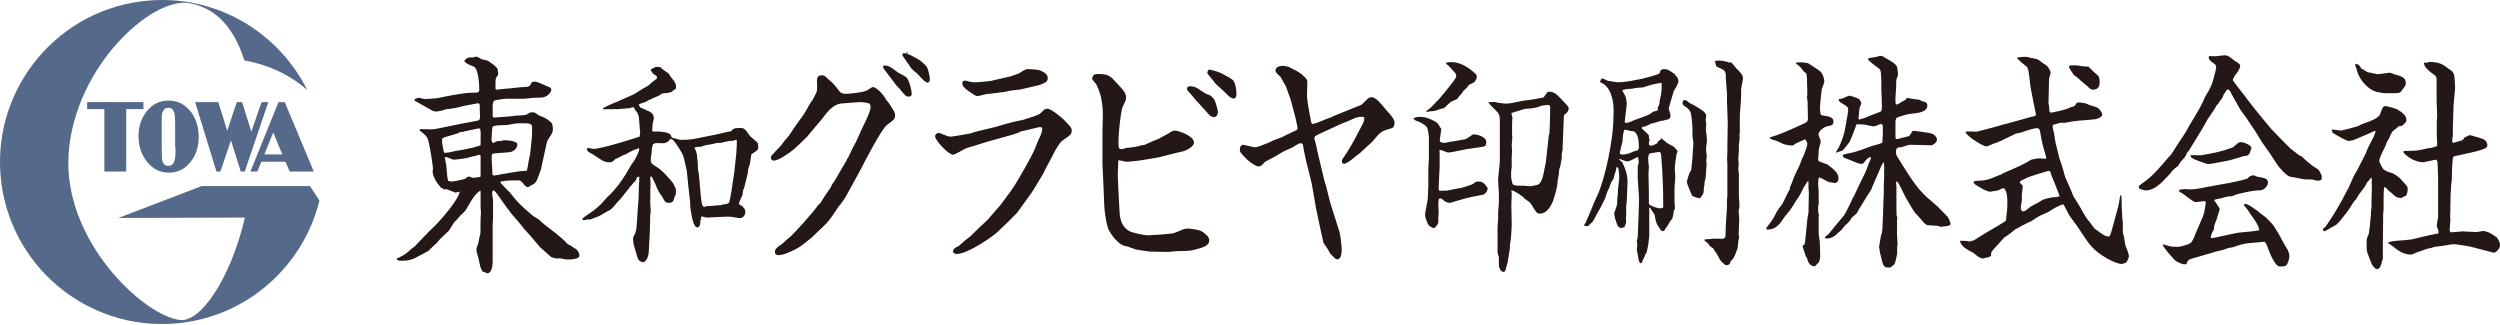 <svg width="385" height="50" viewBox="0 0 385 50" fill="none" xmlns="http://www.w3.org/2000/svg">
<path d="M37.631 9.303C40.914 9.884 44.372 11.279 47.278 13.836L47.336 13.894C42.89 4.974 33.36 -0.809 22.841 0.092C9.127 1.254 -1.072 13.342 0.09 27.056C1.253 40.8 13.34 50.97 27.055 49.808C38.009 48.878 46.697 41.004 49.196 30.892L47.743 28.655H31.064L18.221 33.565L37.66 33.507H37.718C35.481 43.038 30.861 49.633 27.752 49.285C22.057 48.645 9.505 36.849 10.58 23.453C11.655 10.088 23.335 -0.344 28.972 0.47C33.273 1.109 36.091 4.393 37.631 9.303Z" fill="#55698A"/>
<path d="M22.086 15.724V16.799H19.442V26.417H16.071V16.799H13.427V15.724H22.057H22.086Z" fill="#55698A"/>
<path d="M27.026 22.64C27.026 22.96 27.026 23.221 27.026 23.425C27.026 24.848 26.677 25.546 25.951 25.546C25.398 25.546 25.079 25.226 24.963 24.616C24.963 24.471 24.904 23.948 24.904 22.989V19.066C24.904 18.224 24.904 17.701 24.963 17.497C25.108 16.916 25.427 16.596 25.951 16.596C26.415 16.596 26.735 16.887 26.88 17.497C26.938 17.759 26.968 18.282 26.968 19.037V22.059C26.968 22.059 26.968 22.349 26.968 22.669L27.026 22.64ZM29.379 17.206C28.508 16.073 27.374 15.492 25.98 15.492C24.585 15.492 23.51 16.015 22.638 17.09C21.766 18.165 21.331 19.444 21.331 20.955C21.331 22.466 21.766 23.802 22.609 24.877C23.51 26.011 24.643 26.592 26.009 26.592C27.374 26.592 28.449 26.04 29.321 24.965C30.164 23.919 30.599 22.64 30.599 21.158C30.599 19.589 30.193 18.253 29.379 17.177V17.206Z" fill="#55698A"/>
<path d="M40.275 15.724H41.321L37.689 26.417H37.079L35.568 21.623L33.941 26.417H33.331L30.047 15.724H33.621L34.987 20.141L36.469 15.724H37.282L38.706 20.286L40.275 15.724Z" fill="#55698A"/>
<path d="M42.077 20.402L43.472 23.773H40.712L42.077 20.402ZM42.891 15.724L38.561 26.417H39.636L40.246 24.906H43.966L44.605 26.417H48.324L43.849 15.724H42.92H42.891Z" fill="#55698A"/>
<path d="M71.395 20.257C71.395 20.257 73.69 19.763 73.748 19.763C73.748 19.763 73.894 19.821 73.952 19.879C74.039 20.373 74.039 20.402 74.01 22.378C73.778 22.465 73.661 22.494 72.76 22.756C71.162 23.105 70.988 23.134 70.116 23.25C69.622 23.395 68.838 23.54 68.431 23.54C68.286 23.192 68.286 23.134 68.141 22.291C68.082 22 68.082 21.913 68.082 21.681C68.082 21.565 68.082 21.361 68.141 21.303C68.257 21.158 69.128 20.954 69.303 20.896C70.407 20.577 70.523 20.548 70.93 20.315H71.395V20.257ZM64.596 20.083C65.467 20.722 65.758 20.983 65.932 21.594C66.31 22.901 66.688 25.894 66.688 25.923C66.63 26.155 66.63 26.301 66.63 26.504C66.63 26.853 66.92 27.492 67.094 27.812C67.24 28.044 67.298 28.16 67.937 28.945C68.199 29.003 68.257 29.09 68.373 29.177C68.431 29.177 68.78 29.148 68.809 29.148C68.838 29.148 69.71 29.497 70.174 29.671C70.552 29.526 70.61 29.526 70.785 29.526C70.668 30.688 67.763 34.088 66.542 35.192C66.339 35.366 66.165 35.541 64.683 37.081C64.567 37.226 63.986 37.807 63.869 37.952C63.724 38.069 63.579 38.127 63.462 38.243C62.852 38.795 62.62 38.998 62.068 39.347C61.922 39.434 61.225 39.754 61.08 39.841C61.08 40.074 61.545 40.19 61.719 40.161C61.893 40.132 62.533 40.132 62.62 40.132C62.62 40.132 63.55 39.928 63.724 39.841C65.409 38.969 65.584 38.853 65.99 38.621C66.107 38.505 66.746 37.865 66.891 37.749C67.211 37.517 67.269 37.429 67.734 36.848C67.937 36.674 68.896 35.744 69.129 35.512C69.797 34.437 69.884 34.32 70 34.146C70.204 34.001 70.291 33.943 70.93 33.158C71.656 32.519 71.685 32.461 72.15 31.618C72.528 30.95 73.138 29.904 73.952 29.352L74.01 29.468C74.01 29.642 74.01 29.933 74.01 30.02V31.24V31.909L74.068 32.751L74.01 33.681C74.01 34.001 73.981 35.599 73.981 35.977C73.894 36.267 73.865 36.354 73.632 37.575C73.4 38.127 73.371 38.214 73.371 38.417V38.621C73.661 39.667 73.69 39.812 73.981 41.12C74.01 41.265 74.242 41.672 74.329 41.846C74.533 41.846 74.591 41.875 74.911 42.049C74.969 42.049 75.027 42.078 75.085 42.078C75.695 42.078 75.87 40.916 75.87 40.277C75.87 40.248 75.87 37.952 75.87 37.952V35.279C75.87 35.279 75.87 34.582 75.87 34.466L75.928 33.652V32.141V30.746C75.782 29.933 75.782 29.846 75.811 29.526L75.87 29.41C75.87 29.41 75.986 29.323 76.044 29.323C76.218 29.323 76.916 30.369 77.439 31.124C77.584 31.357 78.427 32.461 78.601 32.693C78.601 32.722 78.717 32.839 78.775 32.926C79.85 34.146 79.966 34.291 80.722 35.25C81.535 36.122 81.71 36.325 83.134 38.04C83.424 38.272 84.732 39.492 84.964 39.638C85.08 39.667 85.603 39.783 85.72 39.812C85.72 39.812 86.156 39.783 86.243 39.783C86.388 39.783 87.172 39.957 87.201 39.957H87.841C88.044 39.928 89.236 39.899 89.236 39.347C89.236 39.028 88.974 38.533 88.712 38.359C88.393 38.185 88.335 38.156 87.87 37.807L87.434 37.604C87.231 37.4 87.172 37.342 87.114 37.255C86.969 37.081 85.894 36.18 85.662 35.977C83.976 34.698 83.773 34.553 82.93 33.768C82.669 33.594 82.175 33.303 82.117 33.274C80.054 31.502 79.821 31.299 78.543 29.671C77.729 28.858 77.642 28.771 77.09 28.16V27.957C78.223 27.783 78.397 27.783 79.821 27.783C80.199 27.783 80.257 27.87 80.809 28.538C80.925 28.683 81.187 28.858 81.361 28.829C81.768 28.538 81.826 28.509 82.146 28.364C82.291 28.335 82.611 27.986 82.814 27.434C82.988 26.94 83.017 26.824 83.279 26.185L84.151 22.204C84.151 22.204 84.267 21.681 84.412 21.477C85.051 20.489 85.138 20.402 85.138 19.966C85.138 19.676 85.138 19.066 84.877 18.862C84.325 18.31 83.657 17.991 82.959 17.758C82.436 17.381 82.349 17.293 82 17.293C81.623 17.293 81.623 17.322 80.984 17.7C80.925 17.729 79.56 17.816 79.327 17.816C79.211 17.816 78.601 17.933 78.456 17.933L76.044 18.107C76.044 18.107 75.899 17.991 75.87 17.962C75.87 17.148 75.87 17.09 75.87 16.422C75.87 16.044 75.87 15.899 76.073 15.521C76.334 15.376 77.758 15.201 77.991 15.201H80.838C82.029 15.056 82.146 15.056 83.308 15.027C84.325 15.027 84.906 14.155 84.906 13.806C84.906 13.603 84.761 13.545 84.674 13.458C84.528 13.4 82.64 12.557 82.465 12.557C82.465 12.557 81.942 12.644 81.913 12.644C81.594 13.313 81.535 13.4 80.577 13.4C80.315 13.4 78.979 13.574 78.659 13.603C78.223 13.603 76.596 13.806 76.451 13.806L76.305 13.69V13.022C76.305 13.022 76.305 12.179 76.364 12.063C76.364 12.005 76.683 11.569 76.741 11.482L76.625 10.581C76.451 10.378 76.102 10.029 76.044 10C75.928 9.884 75.23 9.448 75.085 9.332L74.184 9.128C73.923 8.954 73.458 8.722 73.371 8.722C73.313 8.722 73.284 8.722 72.906 8.838C72.034 8.838 71.947 8.838 71.482 9.39C71.802 9.768 71.918 9.855 72.964 10.262C73.719 10.581 73.806 13.255 73.806 13.777C73.806 14.271 73.603 14.271 72.76 14.271C71.395 14.271 68.576 14.853 67.385 15.114H67.327C66.717 15.172 65.758 15.259 65.467 15.259C65.322 15.259 64.596 15.056 64.421 15.056C64.363 15.056 64.014 15.23 63.927 15.23L63.84 15.347V15.492C63.84 15.492 66.252 16.858 66.572 17.032C66.746 17.119 66.949 17.177 67.124 17.177C67.385 17.177 67.792 17.061 68.053 17.032C68.141 17.003 68.635 16.828 68.693 16.828C69.564 16.751 70.484 16.577 71.453 16.305C71.685 16.276 73.574 15.899 73.603 15.899C73.748 15.899 73.806 15.957 73.865 16.102C73.865 16.276 73.923 17.758 73.923 18.02C73.923 18.368 73.806 18.543 73.574 18.572L71.133 19.037C70 19.269 68.17 19.647 67.007 19.879C66.688 19.966 65.061 19.879 64.683 19.879L64.625 20.083H64.596ZM74.01 27.201C73.69 27.318 73.08 27.376 72.79 27.376C72.702 27.376 72.296 27.201 72.208 27.172C71.918 27.289 71.831 27.347 71.598 27.55C71.221 27.666 69.884 27.957 69.535 27.957C69.39 27.957 69.187 27.928 69.041 27.87C68.954 27.637 68.925 27.492 68.896 27.289C68.838 26.969 68.751 25.516 68.722 25.371C68.635 25.022 68.547 24.703 68.518 24.18C68.722 24.18 68.838 24.209 69.651 24.528C69.797 24.587 69.942 24.587 70.058 24.587C70.204 24.587 71.221 24.441 71.773 24.354C72.121 24.296 73.748 23.831 73.865 23.831C73.865 23.831 73.981 23.889 74.01 23.947V27.201ZM76.509 21.739C76.16 21.942 76.131 21.942 75.928 22.029C75.753 21.855 75.695 21.739 75.695 21.506C75.695 21.506 75.753 19.734 75.841 19.56C76.044 19.182 77.933 19.327 78.339 19.211C79.017 19.056 79.637 18.979 80.199 18.979C81.652 18.979 81.942 19.008 81.942 19.676C81.942 19.908 81.942 21.1 81.884 21.39C81.739 22.814 81.71 22.959 81.652 23.628C81.419 24.761 81.39 24.906 81.187 26.126C81.129 26.33 81.042 26.33 80.519 26.33C79.908 26.33 76.247 27.027 76.131 27.027C75.811 27.027 75.811 26.94 75.811 26.097C75.811 25.923 75.724 25.051 75.724 24.848C75.724 24.819 75.724 24.761 75.724 24.761C75.724 24.528 75.724 24.441 75.724 23.918C75.724 23.86 75.811 23.686 75.899 23.657C75.957 23.628 77.758 23.482 78.339 23.453C79.502 23.337 79.676 22.465 79.676 22.262C79.676 21.681 78.078 21.594 77.642 21.594L76.974 21.739H76.451H76.509Z" fill="#231815"/>
<path d="M113.062 26.679C113.062 26.679 112.858 27.928 112.829 28.132C112.771 28.742 112.451 30.718 112.277 31.212C112.132 31.328 111.986 31.415 111.696 31.444C111.347 31.473 111.318 31.473 111.028 31.589C110.069 31.648 109.952 31.648 109.72 31.706C108.79 31.735 108.703 31.735 108.442 31.88C108.209 31.735 108.18 31.706 108.093 31.386C107.977 31.008 107.86 29.439 107.628 26.824C107.483 26.185 107.483 26.098 107.454 25.023C107.396 24.616 107.396 24.587 107.366 24.296C107.366 23.977 107.308 23.686 107.221 23.366C107.221 23.279 106.96 22.872 106.931 22.756C107.25 22.64 107.308 22.611 108.006 22.582C108.587 22.349 108.703 22.349 109.604 22.204C110.272 22.03 110.359 22.001 110.999 22.001C112.19 21.71 112.335 21.681 112.858 21.681C113.236 21.536 113.265 21.536 113.468 21.536C113.468 21.972 113.468 22.03 113.468 22.349C113.468 22.437 113.381 23.512 113.381 23.715L113.062 26.708V26.679ZM98.272 22.698C98.272 22.698 98.446 22.872 98.446 22.989C98.446 23.308 97.749 24.674 97.691 24.703C97.4 25.081 96.848 25.952 96.674 26.301C96.616 26.446 95.308 28.684 93.768 30.137C93.623 30.282 93.39 30.456 93.274 30.631C92.49 31.531 92.402 31.618 91.473 32.374C91.211 32.606 89.787 33.478 89.642 33.739C89.642 33.769 89.816 33.885 89.904 33.914L90.427 33.798H90.891C91.124 33.711 92.17 33.304 92.286 33.275C92.606 33.071 93.245 32.722 93.478 32.577C94.117 32.258 94.204 32.2 94.872 31.386C94.989 31.212 95.599 30.572 95.686 30.485C96.064 29.991 96.674 29.207 96.935 28.916C97.052 28.684 97.11 28.626 97.255 28.538C97.429 28.306 97.603 28.073 97.778 27.957C97.923 27.754 97.981 27.667 98.097 27.289L98.446 27.202V27.812C98.388 28.19 98.388 28.567 98.388 28.974C98.388 29.149 98.33 30.514 98.33 30.776C98.301 31.066 98.185 32.432 98.185 32.722C98.185 33.013 98.039 34.785 98.01 35.163C98.01 35.279 97.836 35.773 97.836 35.89C97.545 36.413 97.487 36.558 97.487 36.819C97.487 36.849 97.575 37.633 97.575 37.633C97.633 37.895 98.097 39.376 98.243 39.87C98.33 40.074 98.679 40.364 99.056 40.364C99.492 40.364 99.87 39.464 99.899 38.941C100.015 36.994 100.131 35.076 100.131 33.129L100.219 32.519L100.131 31.241C100.131 30.485 100.19 30.369 100.131 29.613C100.131 29.584 100.19 28.567 100.19 28.393C100.19 28.248 100.131 27.638 100.131 27.463C100.131 27.434 100.131 27.347 100.19 27.173H100.335C100.335 27.173 100.829 28.073 100.858 28.19C101.381 29.439 101.439 29.584 101.962 30.253C102.427 31.154 102.485 31.241 103.037 31.241C103.502 31.241 103.676 31.037 103.763 30.718C103.909 30.253 103.909 30.195 104.083 29.962V29.09C104.083 29.09 103.734 28.335 103.647 28.19C103.008 27.434 102.049 26.243 101.003 25.633C100.277 25.226 100.219 24.994 100.219 24.529C100.219 24.354 100.335 23.541 100.364 23.366C100.364 23.337 100.364 23.134 100.364 23.047C100.364 22.872 100.422 22.669 100.567 22.204C100.8 22.088 100.887 22.059 100.974 22.03C101.119 22.03 101.904 22.059 102.049 22.059C102.747 22.059 103.066 21.652 103.24 21.391C103.444 21.478 103.56 21.478 103.705 21.623C104.141 22.088 104.926 23.337 105.187 23.919C105.333 24.238 105.681 25.952 105.768 26.33C105.826 26.94 106.204 30.66 106.291 31.241C106.291 31.386 106.291 32.083 106.35 32.229C106.524 33.333 106.785 35.018 107.396 35.018C107.773 35.018 107.889 34.466 107.86 33.914C107.948 33.856 107.977 33.798 107.948 33.594C107.948 33.478 108.006 33.333 108.151 33.333C108.151 33.333 108.209 33.333 108.238 33.362C108.616 33.478 108.703 33.507 108.906 33.507C109.342 33.507 111.463 33.362 111.928 33.362C112.451 33.362 112.597 33.362 113.672 33.565C113.788 33.594 113.904 33.594 113.991 33.594C114.224 33.594 114.776 33.362 114.776 32.635C114.776 32.374 114.776 32.316 114.485 31.938C114.33 31.706 114.146 31.589 113.933 31.589C113.933 31.589 113.788 31.444 113.817 31.212L114.369 29.933C114.369 29.584 114.369 29.555 114.456 29.265C114.631 28.887 114.631 28.858 115.154 26.679C115.212 26.011 115.212 25.982 115.444 25.4C115.531 25.197 115.648 24.006 115.706 23.773L116.577 23.163C116.577 23.163 116.781 22.96 116.781 22.785C116.781 22.756 116.723 22.233 116.723 22.175C116.723 21.972 116.606 21.884 115.531 20.984C114.718 19.822 114.602 19.705 113.962 19.705C113.003 19.705 112.887 19.851 112.597 20.199C112.539 20.228 112.48 20.228 112.015 20.316C110.853 20.606 109.429 20.897 108.209 21.129C106.727 21.449 106.291 21.536 104.722 21.536C104.722 21.536 104.112 21.361 104.025 21.332C103.647 21.274 103.618 21.274 103.415 21.129C103.357 20.838 103.299 20.635 102.63 20.403C102.485 20.345 101.817 20.316 101.642 20.257C101.497 20.228 100.713 20.286 100.509 20.257C100.509 20.228 100.451 20.141 100.451 20.112C100.451 19.909 100.451 19.822 100.509 19.037C100.654 18.456 100.684 18.398 100.684 18.165C100.684 17.991 100.625 17.788 100.538 17.613C100.335 17.294 100.16 17.235 98.65 16.567C98.562 16.538 98.562 16.509 98.359 16.102C98.446 16.073 98.853 15.87 98.853 15.87C99.289 15.754 99.347 15.754 99.521 15.637C99.812 15.434 101.294 14.795 101.439 14.737C101.904 14.417 101.962 14.388 102.224 14.359C102.805 14.33 102.863 14.33 103.444 14.155L103.676 13.923C104.025 13.749 104.112 13.691 104.112 13.371C104.112 12.993 103.938 12.674 103.793 12.47C103.27 11.802 103.211 11.744 102.95 11.308C102.165 10.756 102.078 10.727 101.817 10.436C101.7 10.291 101.207 10.291 101.032 10.291C100.916 10.291 100.364 10.64 100.219 10.698V10.814C100.509 11.308 100.654 11.482 101.09 11.657C101.09 11.715 101.177 11.86 101.177 11.976C101.177 12.034 101.177 12.151 100.945 12.267C100.451 12.616 100.393 12.674 99.899 13.139C99.289 13.487 99.115 13.574 97.633 14.504C97.255 14.708 95.337 15.492 94.93 15.725C94.756 15.754 93.594 16.248 92.867 16.654V16.829L94.785 16.8C95.25 16.829 95.308 16.829 95.744 16.741H96.005L96.587 16.683H96.819C97.371 16.538 97.429 16.509 97.603 16.509C97.662 16.625 97.72 16.8 97.778 16.887C98.127 17.294 98.214 17.439 98.33 17.817C98.388 17.991 98.417 18.194 98.533 19.938C98.591 20.403 98.591 20.432 98.591 20.461C98.591 20.49 98.504 20.984 98.504 21.042C98.272 21.129 92.722 22.93 91.385 22.93C91.269 22.93 90.688 22.785 90.543 22.785C90.485 22.785 90.456 22.814 90.368 22.93C90.456 23.308 90.543 23.395 91.415 23.831C92.664 24.703 93.1 24.994 93.826 24.994C94.233 24.994 94.291 24.965 94.814 24.442L95.076 24.383C95.773 23.977 95.86 23.919 96.354 23.773C96.732 23.541 97.255 23.25 97.72 23.047L98.301 22.901L98.272 22.698Z" fill="#231815"/>
<path d="M136.016 10.175C135.987 10.349 135.987 10.407 136.161 10.668L137.963 13.051C138.108 13.255 138.166 13.284 138.486 13.603C139.415 14.765 139.532 14.882 139.938 14.882C140.142 14.882 140.403 14.794 140.403 14.417C140.403 14.039 140.142 12.877 139.909 12.441C139.677 11.889 139.532 11.802 138.369 11.221C137.004 10.204 136.858 10.087 136.074 10.087V10.146H136.016V10.175ZM118.698 24.354C118.698 24.354 118.785 24.732 119.163 24.732C119.599 24.732 120.325 24.325 120.558 24.18C121.982 23.308 122.476 22.843 124.306 21.042C125.701 19.356 125.875 19.153 126.602 18.31C127.444 17.148 128.374 16.015 129.652 15.928L132.384 15.724C132.384 15.724 133.372 15.753 133.837 15.928C133.924 15.986 134.069 16.131 134.069 16.48C134.069 17.235 133.023 19.211 132.936 19.415C132.732 19.763 131.948 21.652 131.803 21.884C131.425 22.523 131.367 22.698 130.611 24.267C130.495 24.412 130.466 24.412 130.321 24.79C130.059 25.197 128.577 27.754 128.49 27.928C128.2 28.277 128.171 28.335 127.88 28.945C127.125 30.02 127.037 30.136 126.369 31.211C126.079 31.531 126.05 31.56 126.02 31.56C124.974 33.042 122.098 36.122 121.72 36.441C121.11 36.965 121.023 36.994 120.471 37.546C119.919 37.894 119.337 38.272 119.337 38.766C119.337 39.289 119.744 39.289 119.89 39.289C120.674 39.289 121.836 38.766 123.028 38.098C123.376 37.894 124.974 36.645 125.236 36.354L127.27 34.408C127.735 33.943 128.548 32.722 129.129 31.822C129.42 31.502 130.03 30.717 130.379 30.049L131.977 27.143C132.239 26.649 132.587 26.01 132.732 25.749C132.936 25.284 135.783 19.821 136.568 19.269C137.643 18.456 137.846 18.339 137.846 17.729C137.846 17.323 137.73 17.148 136.684 15.579H136.597C136.394 15.114 135.377 13.632 134.476 13.4C134.156 13.487 134.098 13.516 133.575 13.894C133.575 13.923 133.488 13.923 133.023 14.097C132.529 14.242 130.815 14.446 130.408 14.446C129.536 14.446 129.391 14.242 129.042 13.748C128.432 12.935 128.025 12.586 127.531 12.18C127.096 11.715 126.979 11.598 126.514 11.598C126.195 11.598 125.933 11.715 125.846 12.063C125.788 12.238 125.846 13.284 125.846 13.487C125.846 13.632 125.846 13.894 125.701 14.301C125.614 14.504 125.149 15.347 125.062 15.55H125.003C125.003 15.55 124.655 16.073 124.597 16.189C123.957 17.381 123.783 17.642 123.173 18.456C122.592 19.24 122.04 20.025 121.517 20.867C120.877 21.565 120.819 21.681 120.296 22.378C120.209 22.494 119.337 23.395 119.308 23.424C119.279 23.453 119.221 23.57 119.192 23.57C118.873 23.86 118.844 23.889 118.727 24.151V24.354H118.698ZM139.619 8.344C139.415 8.199 139.328 8.17 139.241 8.17C139.009 8.17 138.98 8.344 138.951 8.518C139.096 8.722 139.183 8.867 139.968 9.971C140.316 10.552 140.403 10.639 141.304 11.395C142.089 12.238 142.554 12.732 142.844 12.732C142.931 12.732 143.047 12.615 143.106 12.615C143.164 12.383 143.193 12.267 143.193 12.15C143.193 11.627 142.844 10.175 142.495 10.029C141.914 9.448 141.769 9.361 141.246 9.041C140.171 8.46 140.055 8.373 139.764 8.344V8.17L139.677 8.024H139.561L139.619 8.315V8.344Z" fill="#231815"/>
<path d="M156.937 20.402L156.007 20.722L152.23 21.768L149.818 22.523C149.673 22.581 148.946 22.756 148.83 22.814C148.481 22.959 147.028 23.831 146.767 23.831C146.128 23.831 144.007 21.681 144.007 20.983C144.007 20.693 144.326 20.46 144.559 20.46H144.617C145.924 20.983 146.07 21.041 146.476 21.041C146.68 21.041 149.062 20.635 149.44 20.547C150.399 20.228 150.66 20.17 153.276 19.559C155.339 18.92 156.268 18.717 157.431 18.484C157.779 18.368 159.232 17.932 159.523 17.816C160.133 17.584 160.191 17.497 160.714 16.974C160.859 16.828 161.063 16.741 161.295 16.741C161.905 16.741 163.62 18.194 163.91 18.513C164.898 19.53 165.043 19.705 165.043 20.082C165.043 20.664 164.898 20.78 163.532 21.71C163.271 21.913 162.545 22.959 162.022 24.121C161.063 25.894 160.976 26.068 160.627 26.794C159.842 28.073 159.755 28.218 159.029 29.439C158.796 29.787 156.704 32.693 156.617 32.78C155.513 33.913 155.31 34.146 153.334 35.976C152.898 36.354 149.091 39.114 147.319 39.114C147.058 39.114 146.767 38.94 146.767 38.708C146.767 38.33 147.232 38.039 147.639 37.894C148.568 37.051 148.656 36.964 149.44 36.383C150.835 35.017 150.98 34.872 152.084 33.855C153.072 32.722 153.188 32.577 154.06 31.589C155.6 29.526 155.774 29.293 156.239 28.567C156.704 27.84 158.825 24.238 159.348 22.959C159.813 21.797 159.842 21.681 160.22 20.925C160.365 20.605 160.511 20.17 160.511 19.879C160.511 19.53 160.191 19.559 159.988 19.588L156.937 20.315V20.402ZM155.426 11.831C155.6 11.772 155.716 11.714 156.85 11.336C157.227 11.104 157.896 10.639 158.273 10.639C158.535 10.639 159.9 10.697 160.249 10.872C161.005 11.22 161.353 11.54 161.353 12.034C161.353 12.324 161.208 12.557 161.121 12.586C161.005 12.702 160.394 12.993 160.133 13.08L157.14 13.777C156.908 13.806 155.833 13.922 155.629 13.952C155.455 13.981 154.67 14.184 154.525 14.184L152.026 14.475C151.794 14.475 150.777 14.794 150.573 14.794C150.283 14.794 150.196 14.736 149.44 14.213C149.062 13.981 148.191 13.399 148.191 12.847C148.191 12.644 148.278 12.412 148.597 12.412C148.597 12.412 148.714 12.412 148.83 12.441C149.673 12.673 149.76 12.673 150.283 12.673C150.631 12.673 152.375 12.499 152.549 12.47L155.426 11.801V11.831Z" fill="#231815"/>
<path d="M176.288 22.292C177.044 21.943 178.351 21.391 178.584 21.304C178.758 21.159 179.63 20.752 179.804 20.636C180.443 20.229 180.588 20.113 180.995 20.113C181.46 20.113 183.872 20.926 183.872 21.943C183.872 22.611 182.739 23.163 182.07 23.338C181.925 23.367 181.286 23.512 181.141 23.541L178.525 24.209C178.002 24.326 177.189 24.442 176.666 24.529C175.823 24.703 174.08 24.907 173.499 24.907C173.295 24.907 172.511 24.703 172.366 24.674L172.22 24.733C172.22 25.081 172.133 26.825 172.133 26.97C172.133 27.086 172.307 31.009 172.336 31.212C172.336 31.619 172.395 31.735 172.424 32.839C172.511 33.856 172.801 35.018 173.993 35.629C174.312 35.803 176.085 36.239 176.84 36.239C177.247 36.239 180.298 36.035 180.792 35.89C181.024 35.832 182.041 35.396 182.245 35.309C182.477 35.222 182.739 35.193 182.971 35.193C183.349 35.193 184.714 35.425 184.976 35.571C185.325 35.745 185.877 36.239 186.08 36.5C186.08 36.529 186.225 36.733 186.225 37.023C186.225 37.779 185.47 38.069 184.017 38.447C183.174 38.651 182.971 38.651 181.199 38.679C180.007 38.796 179.862 38.796 179.63 38.796L176.985 38.738C176.985 38.738 174.981 38.447 174.922 38.418C173.673 37.953 173.528 37.924 173.295 37.895C172.017 37.633 170.796 35.658 170.622 35.106C170.186 33.595 170.041 32.142 170.012 30.544C170.012 30.079 169.809 25.953 169.779 25.343V23.076V20.229C169.779 20.2 169.838 18.108 169.838 17.73C169.838 16.539 169.75 16.132 169.663 15.609C169.518 14.359 168.966 13.313 168.879 13.081C168.792 12.906 168.269 12.325 168.181 12.18C168.24 11.657 168.385 11.396 169.111 11.396C170.709 11.396 171 11.715 171.93 12.732C173.15 14.04 173.412 14.359 173.412 15.086C173.412 15.376 173.353 15.463 172.859 16.539C172.656 17.003 172.249 20.054 172.249 21.856C172.249 22.873 172.249 22.96 172.859 22.96C172.859 22.96 173.237 22.844 173.441 22.786C174.603 22.669 174.719 22.669 175.794 22.379L176.288 22.321V22.292ZM184.337 15.638C183.872 15.086 183.407 14.476 182.942 14.011C182.942 13.982 182.797 13.807 182.797 13.662C182.797 13.313 183.145 13.284 183.32 13.284C183.814 13.284 184.191 13.459 184.424 13.604C185.499 14.301 185.615 14.418 185.935 14.534C186.516 14.592 187.01 15.347 187.039 15.376C187.126 15.551 187.562 16.887 187.562 17.294C187.562 17.788 187.155 18.049 186.981 18.049C186.981 18.049 186.429 17.933 186.284 17.759L184.366 15.638H184.337ZM186.342 10.727C186.342 10.727 187.417 10.96 188.085 11.279C189.625 12.122 189.799 12.18 190.032 12.558C190.293 13.052 190.41 13.836 190.41 14.388C190.41 14.766 190.351 15.173 190.003 15.173C189.596 15.173 189.189 14.795 188.521 14.098C188.405 13.953 187.388 13.11 187.213 12.906C186.952 12.587 186.196 11.628 185.935 11.308C185.935 11.163 185.935 10.698 186.342 10.698V10.727Z" fill="#231815"/>
<path d="M209.209 23.715C209.209 23.715 207.524 25.226 207.001 25.226C206.652 25.226 206.652 24.906 206.652 24.819C206.652 24.587 206.71 24.499 207.204 23.831C207.756 22.988 208.628 21.506 209.064 20.577C210.022 18.833 210.11 18.659 210.11 18.078C209.877 17.991 209.79 17.991 209.703 17.991C209.093 17.991 208.918 18.049 207.582 18.659C206.478 19.066 206.332 19.153 205.054 19.763C204.647 19.938 202.7 20.838 202.555 20.954C202.439 21.1 202.41 21.245 202.41 21.303C202.41 21.448 202.613 21.971 202.613 22.059C202.671 22.233 202.816 22.988 202.845 23.163L203.95 27.812L204.182 28.538L204.879 31.299L206.274 35.686C206.419 36.151 206.623 37.894 206.623 38.417C206.623 38.911 206.565 39.928 205.955 39.928C205.722 39.928 205.664 39.899 205.228 39.434C204.879 39.115 204.85 39.086 204.647 38.679C204.647 38.563 203.95 37.633 203.833 37.429C203.775 37.313 203.514 35.919 203.427 35.657L202.671 32.112C202.352 30.107 201.974 28.131 201.974 28.131L201.16 24.848C201.073 24.47 200.695 22.727 200.666 22.378C200.666 22.233 200.521 22.059 200.347 22.059C199.911 22.059 199.301 22.611 198.865 22.785C197.79 23.25 197.644 23.308 196.424 24.064C195.843 24.383 194.855 24.877 194.768 24.964C194.39 25.429 194.158 25.633 193.809 25.633C193.344 25.633 192.298 24.819 192.037 24.558C190.961 23.453 190.932 23.424 190.932 22.988C190.932 22.611 191.165 22.291 191.455 22.291C191.572 22.291 193.053 22.669 193.083 22.669C193.606 22.669 193.635 22.669 195 22.117C195.32 22 195.407 21.971 196.104 21.623C197.267 21.216 197.383 21.158 198.08 20.78C198.255 20.722 198.981 20.373 199.126 20.286C199.213 20.257 199.62 20.083 199.707 19.996C199.707 19.967 199.824 19.879 199.824 19.763C199.824 19.56 199.562 18.369 199.504 18.136C199.417 17.816 199.359 17.584 198.749 15.289C198.632 14.969 198.022 13.313 198.022 13.284C197.906 13.051 197.325 12.063 197.209 11.86C196.482 11.162 196.424 11.104 196.424 10.843C196.424 10.32 197.034 10.146 197.499 10.146C198.313 10.146 198.778 10.436 199.097 10.639C199.969 10.959 201.335 12.034 201.335 12.528C201.335 12.557 201.276 14.591 201.276 14.736C201.276 15.463 201.712 17.758 201.887 18.63C201.887 18.833 201.945 18.921 202.09 19.095C202.7 18.979 202.845 18.921 204.385 18.281C204.996 18.078 205.054 18.049 205.635 17.758C205.78 17.7 209.47 16.218 209.674 16.131C209.848 15.986 210.604 15.201 210.778 15.085C210.923 15.027 211.127 14.969 211.243 14.969C211.882 14.969 212.783 16.073 213.306 16.741C213.48 16.945 214.294 17.845 214.439 18.078C214.701 18.456 214.759 18.717 214.759 18.979C214.759 19.415 214.497 19.705 214.352 19.734C212.928 20.141 212.783 20.228 212.202 20.809C212.056 20.983 211.446 21.71 211.301 21.855L209.209 23.773V23.715Z" fill="#231815"/>
<path d="M238.527 20.751L238.062 24.993L237.83 26.098C237.714 26.766 237.539 27.899 236.987 28.364C236.813 28.509 235.709 28.683 235.68 28.683C235.534 28.683 234.779 28.596 234.605 28.596H233.907C233.675 28.596 233.065 28.596 232.919 28.306C232.919 28.16 232.716 27.492 232.716 27.376V26.911V26.359L232.803 25.778V24.877V24.151L232.861 23.221L232.803 22.32C232.803 22.32 232.89 21.478 232.89 21.332C232.89 21.187 232.861 20.606 232.861 20.577V19.502V18.863L232.919 18.165L232.745 17.41L234.808 16.77C235.912 16.712 236.668 16.625 237.365 16.276C237.452 16.276 238.237 16.16 238.266 16.16C238.469 16.16 238.731 16.16 238.731 16.538L238.673 19.357L238.585 20.722L238.527 20.751ZM232.454 15.899C232.251 15.928 232.048 15.957 231.844 15.957C231.612 15.957 230.798 15.841 230.653 15.812C230.537 15.783 230.246 15.695 230.159 15.695C230.072 15.695 229.345 15.754 229.171 15.754C229.345 15.986 229.462 16.102 230.653 17.323C230.711 17.381 230.973 17.787 230.973 18.34V24.906L230.915 25.516C230.885 25.836 230.711 27.318 230.711 27.637C230.711 27.928 230.711 28.102 230.827 29.672C230.827 29.904 230.827 31.008 230.827 31.241C230.827 31.27 230.711 32.49 230.711 32.664V33.827C230.711 34.001 230.624 34.727 230.624 34.902V38.911C230.624 38.911 230.798 39.609 230.827 39.609C230.827 39.638 230.827 40.713 230.827 40.916C230.827 41.207 231.118 41.875 231.525 41.875C231.67 41.875 231.815 41.759 231.844 41.585L232.193 40.335C232.193 40.161 232.484 38.563 232.513 38.301C232.513 37.749 232.513 37.691 232.629 37.11C232.716 36.703 232.832 34.495 232.803 34.262L232.745 31.589C232.745 31.386 232.803 30.282 232.803 30.049C232.803 29.846 232.803 29.584 232.745 29.294C233.181 29.41 233.297 29.468 234.169 30.049C234.547 30.282 234.576 30.34 234.808 30.601C235.622 31.182 235.709 31.241 235.912 31.618C236.61 32.781 236.697 32.897 237.162 32.897C238.411 32.897 239.05 31.212 239.167 30.95C239.457 30.107 239.864 28.8 239.864 27.87C240.038 27.027 240.067 26.94 240.125 26.069L240.3 25.546C240.358 25.081 240.387 25.022 240.503 24.441C240.503 23.744 240.503 23.686 240.648 23.076V22.611L240.823 18.165C240.823 17.991 240.823 17.671 241.055 17.555C241.23 17.41 241.578 17.177 241.578 16.654C241.578 16.451 241.259 16.131 241.084 15.957C239.835 14.591 239.399 14.126 238.643 14.126C238.295 14.126 238.266 14.184 237.772 14.94C237.714 15.056 237.249 15.085 237.133 15.114C235.825 15.347 235.68 15.405 234.837 15.463L232.454 15.928V15.899ZM223.447 21.797C223.302 21.826 222.633 22.001 222.459 22.001C222.198 22.001 221.994 21.942 221.733 21.826C221.733 21.565 221.733 21.361 221.791 21.1C221.791 20.925 221.965 20.054 221.965 19.88C221.529 19.153 221.413 18.979 221.122 18.775C220.745 18.572 219.786 17.991 218.711 17.991C218.217 17.991 217.926 18.107 217.636 18.194C217.897 18.543 217.955 18.572 218.653 18.804C219.379 19.211 219.67 19.386 219.815 19.734C219.902 19.909 220.047 20.925 220.047 21.1V23.773C220.047 23.773 220.047 24.441 220.047 24.558C220.047 24.79 219.96 26.01 219.96 26.039V28.538C219.96 28.538 219.96 28.683 219.96 28.713C219.96 28.945 219.873 30.427 219.873 30.601C219.873 30.95 219.466 32.635 219.466 33.042C219.466 33.391 219.553 33.71 219.873 34.437C220.047 34.785 220.106 34.814 220.745 35.134C221.035 35.134 221.413 34.611 221.5 34.262V33.42C221.5 33.216 221.558 32.751 221.558 32.664C221.558 32.316 221.5 32.083 221.5 31.386C221.5 31.328 221.558 30.805 221.558 30.688C221.675 30.572 221.733 30.543 221.82 30.543C221.965 30.543 222.227 30.747 222.343 30.863C222.517 31.037 222.546 31.037 222.866 31.182L223.302 31.241L225.801 30.514C226.207 30.398 227.951 30.049 228.416 29.991C228.59 29.962 228.851 29.613 228.997 29.439L229.113 28.974C228.648 28.306 228.387 27.957 227.747 27.957C227.282 27.957 227.224 28.015 226.876 28.306C226.73 28.451 225.045 28.945 225.016 28.945C224.784 28.974 224.58 29.003 222.837 29.352C221.994 29.381 221.878 29.381 221.675 29.381C221.587 29.236 221.529 29.177 221.558 28.8L221.704 25.662V23.541C221.704 23.541 221.704 23.163 221.646 23.105C221.762 23.105 221.936 23.105 222.023 23.134C222.721 23.424 222.837 23.483 223.127 23.483C223.534 23.483 225.452 23.018 225.888 22.959L228.474 22.582L228.793 22.407C228.793 22.407 228.881 22.059 228.881 21.855C228.881 21.013 227.399 20.693 226.963 20.693C226.876 20.693 226.759 20.722 226.672 20.809C225.801 21.39 225.801 21.448 225.278 21.507L223.476 21.826L223.447 21.797ZM221.326 15.521C220.842 16.102 220.367 16.567 219.902 16.916C219.902 16.916 219.699 17.09 219.612 17.206C219.815 17.264 219.844 17.264 220.164 17.148C220.89 17.119 221.006 17.09 221.936 16.741C222.43 16.683 222.459 16.625 222.866 16.189C223.069 15.986 223.389 15.666 223.825 15.492C224.406 15.289 224.435 15.289 224.696 14.824C224.929 14.649 225.103 14.388 225.423 13.923C225.917 13.516 225.975 13.429 226.236 13.051C226.353 12.993 226.963 12.703 226.963 12.703C227.195 12.557 227.428 12.121 227.428 11.802C227.428 11.598 227.341 11.453 227.166 11.308C226.091 10.32 224.842 9.564 223.505 9.564C223.186 9.564 222.953 9.594 222.662 9.681C222.75 9.884 222.779 9.913 223.098 10.146C223.098 10.175 224.261 11.337 224.261 11.511C224.261 11.656 224.261 11.802 224.202 11.918C224.057 12.267 223.825 12.557 222.401 14.33L221.326 15.579V15.521Z" fill="#231815"/>
<path d="M249.51 23.715C249.51 23.715 249.452 23.541 249.452 23.512C249.452 23.424 249.83 21.913 249.859 21.826C249.946 20.635 249.946 20.548 250.149 19.996C250.353 19.967 250.44 19.996 251.079 20.17C251.137 20.17 251.631 20.199 251.66 20.257C252.3 20.664 252.387 21.797 252.387 22.669C252.387 22.843 252.387 22.988 252.125 23.192C251.835 23.221 251.748 23.25 251.021 23.57C250.76 23.686 250.179 23.802 249.946 23.802C249.859 23.802 249.83 23.802 249.51 23.744V23.715ZM248.464 17.758C248.551 21.187 247.157 27.696 245.936 30.224C245.646 30.834 245.268 31.676 245.036 32.316C244.948 32.606 244.338 33.885 244.222 34.204C244.222 34.291 243.99 34.553 243.96 34.611L244.019 34.815H244.571C244.571 34.815 245.181 34.204 245.297 34.117C245.297 34.088 245.849 33.129 246.111 32.606C246.43 32.141 246.721 31.502 247.215 30.485C247.505 29.497 247.563 29.41 247.825 28.916C248.086 28.102 248.116 28.044 248.464 27.579C248.668 26.766 248.697 26.679 248.842 26.301C248.9 25.952 248.9 25.923 248.958 25.691C249.132 25.778 249.191 25.836 249.22 25.923C249.278 26.156 249.365 26.795 249.365 27.318C249.365 27.434 249.249 28.596 249.162 29.265C249.162 29.875 249.162 29.933 249.103 30.166L249.045 30.863V31.386C249.045 31.618 248.58 32.781 248.58 32.839C248.58 32.984 248.726 33.885 249.103 34.727C249.103 34.785 249.307 35.105 249.685 35.105C249.859 35.105 250.091 34.989 250.179 34.96L250.44 34.233C250.44 34.233 250.382 33.739 250.411 33.507C250.44 33.245 250.44 32.287 250.44 31.647C250.44 31.618 250.527 31.008 250.527 30.921C250.585 29.759 250.643 28.015 250.643 28.015C250.643 26.795 250.237 25.807 249.801 24.935C249.481 24.761 249.423 24.645 249.336 24.5H249.365H249.51C250.004 24.703 250.353 24.848 250.643 24.848C250.963 24.848 251.777 24.383 252.125 24.209H252.242C252.329 24.529 252.358 24.674 252.358 24.877C252.358 25.197 252.3 25.371 252.212 25.546V27.492C252.212 27.957 252.416 30.224 252.416 30.747C252.416 31.008 252.358 32.374 252.358 32.664C252.358 32.839 252.242 35.919 252.212 36.5C252.067 37.11 252.067 37.168 252.067 37.226C252.067 37.226 252.067 37.284 252.154 37.604L252.067 38.505L252.242 39.347C252.329 39.928 252.387 40.539 252.735 40.539C252.852 40.539 252.852 40.451 253.026 39.928C253.026 39.899 253.142 39.812 253.171 39.725C253.404 39.144 253.404 39.115 253.607 38.795C253.607 38.766 253.84 37.633 253.84 37.604L253.985 36.383V31.996H254.13C254.363 32.403 254.392 32.49 254.798 33.013C255.002 34.233 255.031 34.35 255.67 35.308C255.874 35.599 255.932 35.657 256.309 35.541C256.368 35.347 256.503 35.134 256.716 34.902C256.716 34.902 257.239 34.088 257.297 33.914L257.501 33.768C257.501 33.768 257.559 33.565 257.588 33.449C257.704 33.1 257.704 33.071 257.733 32.606C257.937 32.141 257.937 32.083 257.937 31.909C257.937 31.909 257.878 31.095 257.878 31.066C257.878 30.776 257.878 29.294 257.878 28.945C257.878 28.916 257.995 27.434 257.995 27.347C257.995 27.173 257.908 26.214 257.908 25.981C257.908 25.807 258.024 24.964 258.024 24.79C258.198 23.715 258.198 23.599 258.343 23.366L258.285 23.163C257.82 22.64 257.791 22.582 257.53 22.465C256.92 22.146 256.832 22.117 256.397 21.739C256.164 21.594 256.135 21.565 256.135 21.536C255.999 21.381 255.893 21.303 255.815 21.303C255.699 21.507 255.641 21.623 255.322 21.768L255.234 22.059C254.682 22.349 254.508 22.436 254.246 22.436C254.101 22.436 253.927 22.378 253.927 22.146C253.927 22.001 253.927 21.884 254.043 21.594C253.927 21.303 253.927 21.216 253.927 20.925L253.869 20.751C253.723 20.577 252.823 19.821 252.823 19.734C252.823 19.56 252.881 19.56 253.433 19.444C253.549 19.415 254.13 19.095 254.275 19.037C254.915 18.892 255.002 18.863 255.728 18.63C256.222 18.572 256.251 18.572 256.513 18.456C256.658 18.456 257.268 18.427 257.268 17.787C257.268 17.613 256.978 16.799 256.978 16.77C256.978 16.596 257.414 15.259 257.472 14.998C257.501 14.853 257.704 14.272 257.733 14.097C257.937 13.778 258.343 13.051 258.489 12.586C258.489 12.528 258.401 12.121 258.401 12.092C258.401 12.063 257.908 11.424 257.849 11.366C256.861 10.698 256.745 10.64 256.28 10.64C256.106 10.64 255.874 10.727 255.728 10.843C255.728 10.93 255.583 11.221 255.554 11.308C255.467 11.453 253.113 12.15 251.98 12.296C251.486 12.412 250.179 12.674 249.074 12.674C249.016 12.674 247.767 12.441 247.592 12.441C246.953 12.121 246.895 12.092 246.692 12.092H246.605L246.546 12.325L246.401 12.528L246.459 12.674C248.232 13.313 248.493 15.957 248.493 16.829V17.7L248.464 17.758ZM254.188 17.526C254.014 17.671 251.573 18.543 251.573 18.543C251.225 18.717 250.731 18.921 250.382 18.921C250.324 18.921 250.208 18.892 250.208 18.746C250.208 18.746 250.527 16.015 250.527 15.986C250.527 15.783 250.411 15.056 250.324 14.824C250.266 14.678 249.917 14.126 249.859 13.981V13.865C250.527 13.691 250.614 13.691 251.399 13.661C251.748 13.545 251.864 13.545 253.026 13.458C253.578 13.255 255.321 12.732 255.903 12.79C255.903 13.545 255.903 13.691 255.815 14.504L255.583 15.55C255.583 15.928 255.525 16.102 255.438 16.276C255.263 16.625 255.263 16.654 255.322 16.945C255.147 17.09 255.089 17.09 254.566 17.206L254.188 17.497V17.526ZM253.927 31.212C253.927 30.456 253.927 30.049 253.927 29.672C253.927 29.381 253.869 27.085 253.869 26.708C253.869 26.562 253.927 25.865 253.927 25.691C253.927 25.633 253.811 24.645 253.811 24.441C253.811 24.238 253.869 23.744 254.072 23.628L255.467 23.395C255.815 23.395 255.815 23.744 255.874 24.616C256.048 26.998 256.135 29.032 256.135 31.473C256.135 31.589 256.135 31.676 256.135 31.938C255.932 32.083 255.874 32.083 255.815 32.083C255.292 32.083 254.798 31.909 254.305 31.676C253.956 31.531 253.956 31.502 253.927 31.212ZM259.128 15.666C259.07 16.015 259.099 16.044 259.389 16.335C259.912 16.654 259.971 16.683 260.319 17.206C260.435 17.439 260.639 18.834 260.639 20.025V20.867C260.639 21.187 260.784 21.739 260.784 22.059L260.697 23.279C260.668 24.093 260.639 24.296 260.464 26.069C260.464 26.214 260.464 26.243 260.203 26.591C260.145 26.737 259.883 27.492 259.854 27.667C259.767 27.899 259.767 27.957 259.767 28.044C259.767 28.19 260.552 30.136 260.61 30.166C260.668 30.224 261.511 30.543 261.743 30.543C261.83 30.543 262.092 30.136 262.266 29.875C262.353 29.73 262.382 29.381 262.411 28.858C262.411 28.8 262.498 28.364 262.498 28.335C262.498 28.219 262.498 28.044 262.498 28.044C262.673 27.463 262.702 27.318 262.76 26.01C262.818 25.516 262.818 25.458 262.818 25.342C262.818 25.226 262.818 25.168 262.76 24.761C262.789 24.558 262.847 24.151 262.847 24.122C262.847 23.976 262.731 23.192 262.731 23.018C262.731 22.814 262.731 22.698 262.876 21.739C262.876 21.39 262.789 20.867 262.789 20.635C262.789 20.519 262.702 20.112 262.702 20.054C262.702 20.025 262.76 19.124 262.76 19.066C262.76 18.921 262.76 18.892 262.673 18.514L262.76 17.7C262.469 17.177 262.324 17.061 260.9 16.218C260.639 16.073 260.174 15.87 260.116 15.812C259.98 15.657 259.854 15.56 259.738 15.521C259.738 15.521 259.622 15.405 259.535 15.405C259.448 15.405 259.273 15.463 259.215 15.521L259.157 15.637L259.128 15.666ZM264.213 36.732C263.806 36.732 263.167 36.848 262.76 36.848C262.702 36.848 262.557 36.848 262.498 36.877C262.498 36.994 262.498 37.081 262.615 37.168C262.731 37.197 263.05 37.459 263.341 37.923C263.428 37.982 263.806 38.214 263.864 38.272C263.893 38.301 263.951 38.476 264.009 38.563C264.242 38.853 264.329 38.969 264.968 40.132C265.055 40.277 265.607 40.713 265.695 40.829C266.334 40.858 266.421 40.655 266.537 40.19C266.741 40.045 266.857 39.899 267.031 39.609C267.351 38.941 267.612 38.214 267.612 38.069C267.7 37.139 267.7 37.023 267.816 36.703C267.816 36.558 267.758 36.064 267.758 35.977C267.758 35.948 267.845 33.739 267.845 33.681C267.845 33.507 267.758 32.752 267.758 32.577V32.461C267.845 32.083 267.874 31.967 267.874 31.589C267.874 31.415 267.816 30.398 267.787 30.195C267.787 30.078 267.787 29.555 267.787 29.555V26.766L267.7 26.156L267.758 25.342L267.7 24.5L267.787 23.221V22.407C267.903 21.332 267.932 21.216 267.874 20.867C267.874 20.664 267.932 20.49 267.932 20.461V19.357V18.63V17.758C268.106 15.434 268.135 15.172 268.135 14.533C268.135 14.301 268.135 14.039 268.135 13.807C268.135 13.516 268.426 12.267 268.426 12.121C268.426 11.511 267.932 11.046 267.438 10.582C266.828 9.855 266.77 9.768 266.595 9.594C266.537 9.594 266.392 9.652 266.334 9.652C266.305 9.652 266.101 9.535 266.043 9.535C265.869 9.506 265.23 9.332 264.765 9.332C264.445 9.332 264.329 9.361 264.097 9.39C264.271 10.204 264.271 10.262 264.678 10.407C265.782 10.872 265.782 11.017 265.782 12.121L265.956 14.504C265.956 15.027 265.956 15.114 265.956 15.55L266.072 18.804L266.014 22.611C266.014 22.611 266.014 23.279 266.014 23.424C265.956 24.412 265.956 24.587 266.014 25.4V30.224C266.014 30.224 265.956 30.63 265.956 30.718C265.956 31.008 265.956 32.432 265.898 32.781C265.811 33.943 265.724 35.425 265.724 36.267C265.724 36.558 265.637 36.674 265.346 36.761H264.155L264.213 36.732Z" fill="#231815"/>
<path d="M275.603 28.974C275.835 28.451 276.068 27.899 276.271 27.289C276.387 26.969 277.027 25.72 277.143 25.429C277.201 25.284 277.433 24.616 277.491 24.499C277.491 24.441 277.608 24.296 277.608 24.296C277.608 24.18 277.608 24.151 277.724 24.064C277.811 23.86 278.334 22.436 278.334 22.204C278.334 21.942 278.16 21.681 277.956 21.448C277.753 21.565 277.695 21.594 276.939 21.913C276.533 22.088 276.474 22.117 276.155 22.378C275.922 22.465 274.789 22.32 274.382 22.059C273.627 21.681 273.54 21.681 272.813 21.448C272.726 21.419 272.61 21.332 272.581 21.332C272.552 21.216 272.581 21.187 272.61 21.129C273.859 20.809 275.574 20.054 277.143 19.327C278.276 18.833 278.421 18.775 278.421 18.223C278.421 17.816 278.363 16.102 278.363 15.608C278.363 15.55 278.276 14.94 278.276 14.911C278.276 14.911 278.276 14.882 278.334 14.562C278.276 11.947 278.276 11.656 278.16 11.279C277.869 11.104 277.811 11.075 277.491 10.61C277.317 10.465 277.114 10.146 276.91 10.029C276.91 10.029 276.591 9.826 276.562 9.797L276.62 9.652C277.027 9.593 277.114 9.593 277.259 9.593C277.317 9.593 278.305 9.652 278.45 9.739C278.741 9.942 280.048 10.756 280.281 10.959C280.833 11.453 280.949 12.383 280.949 12.528C280.949 12.732 280.6 13.603 280.542 13.777C280.484 14.33 280.281 16.073 280.281 16.422C280.281 17.148 280.339 17.41 280.397 17.7C280.6 17.787 281.588 17.904 281.763 17.991C282.344 18.223 282.344 18.543 282.344 18.688C282.344 19.24 282.14 19.327 281.385 19.444C280.891 19.56 280.048 20.17 280.048 20.693C280.048 20.867 280.397 21.623 280.397 21.797C280.397 21.942 280.223 22.494 280.165 22.698C280.077 23.047 280.077 23.192 280.048 23.918L279.99 24.47C279.99 24.47 280.048 24.703 280.048 24.79C280.252 24.935 281.269 25.255 281.443 25.342C281.53 25.4 282.46 26.097 282.722 26.446C282.954 26.708 283.128 27.056 283.128 27.492C283.128 27.928 282.838 28.189 282.576 28.189C282.402 28.189 281.588 28.015 281.588 28.015C280.455 27.434 280.339 27.347 280.106 27.318C280.048 27.608 279.99 27.841 279.99 28.306C279.99 28.509 280.077 29.323 280.077 29.497C280.077 29.526 280.077 29.846 280.077 29.875C280.077 29.962 280.077 29.991 280.077 30.34V30.95C280.077 30.95 280.106 31.124 280.106 31.182C280.019 31.647 279.99 31.763 279.99 32.199C279.99 32.316 279.99 32.78 280.077 33.013C280.077 33.1 280.136 33.187 280.136 33.216C280.136 33.245 280.077 33.391 280.077 33.391V34.989V36.006C280.077 36.006 280.223 37.081 280.252 37.284C280.252 37.952 280.31 39.202 280.31 39.376C280.31 39.87 280.194 40.306 280.019 40.48C279.787 40.693 279.622 40.868 279.525 41.003C279.031 41.09 278.421 40.596 278.305 39.812C278.131 39.55 278.073 39.434 278.014 39.231C277.927 39.028 277.666 38.156 277.608 37.952V37.807L277.898 37.662C277.898 37.487 278.014 37.197 278.014 36.993L278.334 33.71L278.508 32.722C278.508 32.228 278.567 29.962 278.567 29.526L278.508 29.148V28.218C278.508 28.218 278.508 28.102 278.508 27.928H278.363C278.247 28.131 278.189 28.218 277.724 28.945C277.23 29.991 277.172 30.078 276.591 30.921C276.504 31.095 275.603 32.548 275.37 32.722C274.876 33.332 274.847 33.361 274.179 34.32C273.947 34.64 273.511 34.989 273.22 35.134C272.901 35.279 272.377 35.366 272.232 35.366C272 35.366 272 35.25 272.029 35.076C272.871 34.001 273.104 33.71 273.54 32.751C273.888 32.17 273.947 32.083 274.44 31.473C274.557 31.328 275.428 29.41 275.661 29.061V29.003L275.603 28.974ZM283.884 23.802C284.145 23.715 285.337 23.482 285.569 23.424C286.295 23.221 286.47 23.134 288.242 22.494C289.521 22.146 289.637 22.117 289.898 21.942C289.898 21.884 289.898 21.594 289.898 21.448C289.957 20.954 289.957 20.896 289.957 20.257V19.589C289.957 19.356 289.898 19.095 289.666 19.095C289.492 19.095 288.736 19.473 288.562 19.473C288.562 19.473 287.371 19.269 287.08 19.182C286.906 19.182 286.092 19.124 285.918 19.124C285.86 19.298 285.046 21.536 284.785 21.913C284.785 21.913 283.855 23.134 283.739 23.192C283.739 23.192 282.954 23.424 282.809 23.511L282.722 23.453C282.722 23.453 283.186 22.698 283.216 22.611C283.709 21.565 284.058 20.46 284.145 19.821L284.581 17.351C284.581 17.351 284.639 17.032 284.61 16.596C284.407 16.422 284.232 16.218 283.884 16.044C283.564 15.841 283.361 15.724 283.245 15.579L283.128 15.347L283.216 15.259C283.535 15.23 283.709 15.201 284.378 14.882C284.436 14.853 284.697 14.736 284.93 14.736C285.017 14.736 286.063 15.143 286.237 15.201C286.383 15.347 286.644 15.695 286.644 15.928C286.644 15.986 286.499 16.334 286.441 16.451C286.354 16.654 286.325 16.945 286.325 17.061L286.208 18.223C286.208 18.223 286.266 18.398 286.295 18.427C287.254 18.136 287.371 18.107 287.865 17.875C288.126 17.729 289.346 17.322 289.579 17.206C289.724 17.119 289.811 16.974 289.811 16.48C289.811 15.463 289.753 14.591 289.724 13.865C289.724 11.598 289.724 10.814 289.405 10.581C289.23 10.436 288.388 9.855 288.242 9.71C288.068 9.564 288.01 9.506 287.69 9.187V9.041L287.777 8.954C287.981 8.896 288.039 8.896 288.736 8.809C289.434 8.635 289.521 8.605 289.666 8.605C289.869 8.605 289.928 8.664 290.451 8.983C290.974 9.274 291.961 9.797 292.136 10.291C292.223 10.581 292.281 11.075 292.281 11.395C292.281 11.627 292.281 11.685 292.078 12.15C292.02 12.296 292.02 12.557 292.02 12.644C292.02 13.371 292.02 13.69 291.903 14.911V15.579C291.903 15.782 291.903 16.102 292.107 16.102C292.165 16.102 292.339 15.986 292.426 15.957C293.008 15.579 293.066 15.55 293.414 15.405C293.618 15.114 293.647 15.085 293.734 15.085C293.792 15.085 294.925 15.288 294.954 15.288C295.535 15.318 295.71 15.376 295.942 15.579C296.175 15.608 296.814 15.666 296.814 16.247C296.814 17.322 295.129 17.439 294.431 17.497C293.763 17.526 292.194 18.049 292.107 18.136C291.903 18.31 291.903 18.688 291.903 18.804C291.903 18.862 291.903 18.95 291.903 19.502C291.903 20.867 291.903 21.012 291.903 21.274C291.961 21.39 292.02 21.419 292.107 21.419C292.223 21.419 292.833 21.274 293.066 21.187C293.879 21.012 293.966 20.983 294.083 20.867C294.141 20.751 294.489 20.257 294.518 20.199C294.577 20.17 294.664 20.141 294.722 20.141C294.78 20.141 297.163 20.431 297.569 20.606C298.092 20.838 298.296 21.245 298.296 21.477C298.296 22 297.598 22.378 297.453 22.378L294.112 22.291C293.879 22.291 292.949 22.669 292.775 22.669C292.223 22.698 291.991 22.727 291.991 23.395C291.991 23.395 291.991 23.773 292.049 23.889C292.862 25.255 294.896 28.625 296.146 29.788C296.523 30.194 296.727 30.369 298.441 31.851C298.674 32.141 299.807 33.187 299.981 33.449C299.981 33.449 300.388 34.204 300.388 34.466C300.388 34.756 299.923 34.785 299.836 34.814L298.877 34.931C298.877 34.931 298.819 34.901 298.441 34.785L296.785 34.669C296.378 34.495 296 33.972 295.913 33.855C295.797 33.681 295.041 32.926 294.896 32.751C294.838 32.722 293.327 30.253 293.008 29.468C292.804 29.09 292.543 28.48 292.31 28.131C292.252 28.073 292.165 27.986 292.078 27.928L291.961 28.131C291.961 28.131 292.049 28.48 292.049 28.596C292.049 28.596 292.049 28.596 292.049 28.625C292.049 29.352 292.049 29.468 292.049 30.02V30.688V31.182C292.049 31.909 292.049 33.158 292.107 33.274C292.136 33.361 292.165 33.449 292.194 33.507C292.194 33.594 292.136 33.885 292.136 33.972C292.136 34.291 292.165 35.715 292.136 36.035L292.223 37.72L292.165 38.011V39.086C292.136 39.26 291.874 40.48 291.758 40.655C291.758 40.713 291.177 41.178 291.119 41.207C291.003 41.178 290.48 41.207 290.392 41.149C289.986 40.974 289.84 40.277 289.782 39.957C289.753 39.783 289.55 39.086 289.521 38.94C289.521 38.853 289.405 38.098 289.375 37.952C289.463 37.691 289.637 36.238 289.753 36.006C289.898 35.657 289.898 35.366 289.986 33.013C289.986 31.938 290.073 30.805 290.102 29.759V28.771C290.102 28.771 290.16 27.463 290.16 27.231C290.16 27.027 290.16 25.981 290.16 25.807C290.16 25.458 290.16 25.429 290.102 25.022H290.015C289.782 25.4 289.753 25.487 289.434 26.243C289.346 26.417 288.213 29.003 288.155 29.235C288.097 29.294 286.935 31.124 286.906 31.211C286.702 31.531 286.063 32.548 285.976 32.809L285.162 33.536C285.046 33.768 284.639 34.379 284.174 34.669C283.622 35.395 283.535 35.483 283.157 35.773C282.663 36.296 282.082 36.732 281.327 36.732C281.24 36.732 281.036 36.703 281.036 36.587C281.036 36.441 281.501 36.122 281.588 36.064C281.966 35.599 283.593 33.594 283.942 33.216C284 33.1 284.262 32.722 284.291 32.635C284.552 32.112 284.988 31.299 285.22 30.746C285.22 30.717 285.22 30.659 285.511 30.194C286.354 28.393 286.47 28.16 287.342 26.388C287.429 26.185 287.777 25.139 287.894 24.935C288.039 24.616 288.068 24.528 288.155 24.267C288.155 24.238 288.039 24.209 288.01 24.209C287.719 24.209 287.429 24.557 286.906 25.197C286.412 25.255 286.383 25.226 285.831 25.022C285.54 24.906 284.203 24.354 283.942 24.267C283.855 24.151 283.797 23.976 283.768 23.947L283.855 23.802H283.884Z" fill="#231815"/>
<path d="M311.342 30.195C311.488 28.945 311.517 28.8 311.458 28.509C311.197 28.364 311.139 28.277 311.052 28.044C311.052 28.015 311.168 27.87 311.255 27.812C311.546 27.696 311.604 27.667 312.069 27.405C312.475 27.202 315.41 26.301 315.526 26.301C315.701 26.301 315.788 26.504 315.933 27.027C315.962 27.056 317.124 29.962 317.183 30.195C316.892 30.34 316.834 30.369 316.224 30.369C315.991 30.369 314.713 30.689 314.626 30.747C314.364 30.979 312.708 31.793 312.708 31.822C311.894 32.49 311.807 32.548 311.546 32.548C311.284 32.548 311.197 32.228 311.197 31.938C311.197 31.764 311.371 30.863 311.371 30.834V30.166L311.342 30.195ZM308.32 26.824C308.32 26.824 307.826 26.998 307.739 27.027C306.432 27.579 306.112 27.696 305.415 27.783C305.182 27.812 304.194 27.841 303.962 27.928C303.904 28.306 304.02 28.335 305.066 28.945C305.734 29.41 306.461 29.526 306.461 29.526C306.548 29.526 307.594 29.352 307.681 29.323C307.768 29.294 308.437 28.974 308.466 28.974C308.989 28.974 309.134 30.34 309.134 30.95C309.134 32.054 309.134 32.17 308.989 33.245C308.96 33.827 308.931 33.914 308.872 34.001C308.756 34.175 306.315 35.57 305.676 35.948C305.386 36.122 303.933 37.052 303.904 37.052C303.613 37.081 303.584 37.081 303.352 37.197C302.916 37.081 302.48 37.081 301.87 37.081C301.87 37.255 301.87 37.284 301.87 37.313C302.364 38.156 302.596 38.243 303.904 38.941C304.34 39.318 304.892 39.812 305.444 39.812C305.444 39.812 305.55 39.773 305.763 39.696C306.316 39.638 306.374 39.58 306.635 39.376C306.577 38.882 306.635 38.795 307.536 37.807L308.669 36.558C308.669 36.558 309.134 36.296 309.221 36.209C309.395 36.093 310.151 35.483 310.325 35.338C310.325 35.338 312.185 34.291 312.824 34.059C314.015 33.245 314.19 33.187 315.468 32.635C315.759 32.432 317.066 31.56 317.764 31.473C317.909 31.677 317.967 31.793 318.403 32.664C318.664 33.187 318.781 33.333 319.827 34.756C321.396 37.081 321.57 37.371 322.035 37.895C323.139 39.231 325.783 40.655 326.742 40.655C326.742 40.655 327.352 40.51 327.439 40.422C327.585 40.219 327.846 39.754 327.846 39.464C327.846 39.028 327.381 37.924 327.323 37.865L327.091 36.471L326.916 35.803V34.35L326.829 33.536C326.8 32.81 326.8 32.693 326.742 31.822C326.742 31.793 326.742 30.427 326.684 30.137L326.568 30.049L326.51 30.137C326.423 30.805 326.219 31.88 326.016 32.519L325.173 35.599C324.941 36.296 324.912 36.413 324.737 36.413C324.214 36.413 323.895 36.18 322.558 35.192L321.744 34.117C321.163 33.391 321.076 33.245 320.379 31.967C320.263 31.764 319.304 30.224 319.275 30.166C318.839 29.003 318.461 28.248 318.054 27.318L317.56 25.575C317.124 24.383 317.095 24.238 316.863 23.221C316.543 22.001 316.514 21.913 316.369 20.751C316.107 19.676 316.078 19.56 316.137 19.24C316.282 19.182 317.154 18.95 317.328 18.892C317.328 18.892 317.706 18.921 317.793 18.921C317.909 18.921 318.054 18.892 318.141 18.892C319.536 18.601 319.798 18.601 322.355 18.398C323.546 18.282 323.749 17.788 323.749 17.642C323.749 17.439 323.546 17.119 323.459 17.032C323.081 16.509 322.674 16.422 321.89 16.218C321.25 15.928 321.163 15.899 320.873 15.87C320.234 15.754 320.146 15.754 319.914 15.812L319.798 15.87C319.681 16.073 319.594 16.218 319.391 16.364C318.868 16.509 318.81 16.538 318.374 16.741C318.112 16.887 316.02 17.352 315.875 17.352C315.875 17.352 315.701 17.352 315.614 17.148C315.584 16.567 315.584 16.48 315.468 15.87L315.555 12.121C315.788 11.366 315.788 11.279 315.788 11.134C315.788 10.959 315.439 10.291 315.207 10.117C314.829 9.884 314.742 9.826 314.015 9.274C313.638 9.042 313.551 9.042 312.766 8.925C312.33 8.78 312.214 8.751 311.691 8.751C311.517 8.751 311.429 8.751 310.645 8.867V8.983C310.645 8.983 310.761 9.129 310.848 9.187C311.313 9.652 311.4 9.681 312.069 10.233C312.359 10.436 312.417 10.988 312.679 13.197C312.679 13.4 312.882 14.272 312.911 14.475L313.115 15.55C313.173 15.754 313.521 17.555 313.521 17.555C313.521 17.729 313.521 17.875 313.115 17.933C312.505 18.078 312.33 18.107 311.807 18.282L308.727 19.124C308.727 19.124 308.64 19.153 308.582 19.153C308.117 19.328 304.485 20.286 304.369 20.286C303.497 20.228 303.381 20.228 302.771 20.257L302.713 20.403C303.061 21.129 305.444 22.553 305.909 22.553C306.083 22.553 306.78 22.204 306.955 22.146C307.739 21.913 308.001 21.768 310.441 20.577L311.371 20.373C312.243 20.054 313.202 19.734 313.754 19.734C313.957 19.734 314.103 19.909 314.161 20.199C314.538 22.291 314.597 22.495 315.12 24.209C315.12 24.238 315.061 24.412 315.061 24.441C314.945 24.471 314.306 24.383 314.132 24.383C313.812 24.383 312.824 24.529 312.65 24.674C312.214 24.964 312.098 25.023 311.052 25.546L308.291 26.766L308.32 26.824ZM318.752 10.117C318.752 10.117 318.606 10.233 318.606 10.32C318.606 10.407 319.246 11.366 319.362 11.54C319.885 11.918 319.943 11.947 320.117 12.121C320.263 12.296 321.25 13.109 321.483 13.284C321.744 13.574 321.919 13.807 322.384 13.807C322.732 13.807 323.343 13.603 323.343 12.79C323.343 12.325 323.343 11.918 323.081 11.628C322.529 11.163 322.442 11.104 321.628 10.262C320.698 10.233 320.582 10.204 319.972 10.088C319.623 10.03 319.1 10.059 318.752 10.088V10.117Z" fill="#231815"/>
<path d="M344.99 10.145C344.99 10.61 344.437 11.307 344.118 11.714C343.914 12.092 343.856 12.237 343.856 12.325C343.856 12.47 345.571 14.62 345.6 14.649C346.239 15.55 347.692 17.38 349.813 19.908C349.813 19.908 352.544 22.727 352.631 22.785C352.922 23.046 353.619 23.569 354.055 23.889C354.2 24.005 354.229 24.005 354.433 24.063C355.653 25.255 356.205 25.603 357.048 26.126C357.106 26.184 357.484 26.882 357.513 26.969C357.6 27.172 357.513 27.608 357.513 27.695C357.077 27.841 357.019 27.841 356.932 27.841L356.002 27.637H355.275C355.275 27.637 354.607 27.608 354.491 27.55C353.329 27.317 353.212 27.288 352.719 27.23C352.137 27.085 351.004 25.865 350.597 25.196C349.813 23.976 349.697 23.773 348.418 22C347.256 20.112 347.14 19.908 346.559 19.095C346.094 18.339 345.977 18.194 345.048 16.944C344.67 16.247 344.031 15.172 343.653 14.475C343.45 14.01 343.275 13.748 342.985 13.777C342.636 14.3 342.607 14.329 342.491 14.475C342.2 15.172 342.171 15.23 341.88 15.521C341.764 15.753 341.735 15.84 341.328 16.276C341.096 16.77 340.602 17.409 340.34 17.845C340.05 18.194 340.021 18.252 339.672 18.92C339.527 19.211 338.83 20.344 338.684 20.605L337.057 23.25L336.854 23.453C336.679 23.84 336.534 24.112 336.418 24.267C335.924 24.79 335.866 24.819 335.43 25.545C334.675 26.126 334.587 26.213 334.21 26.736C333.977 26.969 332.931 28.102 332.699 28.276C331.885 28.974 331.246 29.322 330.374 29.322C330.2 29.322 329.502 29.09 329.473 29.032C329.415 28.974 329.357 28.887 329.357 28.799C329.357 28.625 329.444 28.567 330.084 28.102C331.478 27.172 332.67 25.719 333.832 24.354C333.89 24.325 333.919 24.238 333.948 24.209C334.035 24.179 334.064 24.121 334.151 24.005C334.413 23.802 335.081 22.669 335.314 22.291C336.418 20.664 336.563 20.46 337.144 19.356C338.655 16.886 339.091 16.102 339.556 14.969C339.614 14.823 339.992 14.213 340.108 14.039C340.66 13.08 340.834 12.354 341.183 10.959C341.183 10.784 341.299 10.436 341.299 10.378C341.299 10.029 341.183 9.942 340.66 9.564C340.311 9.361 340.137 9.041 340.137 8.838C340.137 8.809 340.137 8.721 340.224 8.634C340.37 8.634 341.183 8.663 341.241 8.663C341.357 8.663 342.374 8.518 342.578 8.518C343.043 8.518 343.13 8.576 344.031 9.274C344.815 9.797 344.902 9.855 344.96 10L344.99 10.145ZM333.076 37.633C333.222 37.633 333.803 37.836 333.948 37.865C334.5 38.01 334.587 38.01 335.459 38.01C335.808 38.01 337.115 37.603 337.261 37.487C337.609 37.255 337.813 36.761 338.161 35.86C339.294 33.274 339.353 33.1 339.44 32.722C339.527 32.228 339.701 31.327 339.701 31.182C339.701 31.008 339.556 30.979 339.411 30.979C339.207 30.979 338.365 31.124 338.19 31.124C337.871 31.124 337.696 30.979 336.302 29.933C335.895 29.7 335.866 29.642 335.633 29.526L335.575 29.235C335.575 29.235 336.476 29.09 336.592 29.119C337.842 29.264 339.004 28.974 339.934 28.77C340.399 28.712 340.631 28.683 341.096 28.567L343.391 28.16C343.682 28.102 344.99 27.811 345.251 27.753C345.367 27.695 345.977 27.55 346.094 27.521C346.326 27.172 346.704 26.998 347.082 26.998C347.14 26.998 347.488 27.172 347.576 27.201C347.721 27.23 348.738 27.405 348.854 27.492C349.116 27.608 349.261 27.811 349.261 28.102C349.261 28.77 348.476 29.293 348.215 29.293C346.82 29.352 346.617 29.439 344.641 29.875C344.583 29.875 343.769 30.194 343.74 30.223C342.956 30.252 342.868 30.281 342.026 30.543C341.299 30.688 341.212 30.688 341.009 30.775V30.95H341.067C341.154 31.124 341.648 31.792 341.735 31.967C341.735 32.025 341.822 32.141 341.822 32.286C341.822 32.315 341.387 33.623 341.328 33.884C341.009 34.64 340.951 34.756 340.951 35.308C340.573 35.918 340.457 36.412 340.457 36.499C340.457 36.616 340.544 36.674 340.631 36.674C340.864 36.674 344.089 35.918 344.728 35.831C345.803 35.715 347.459 35.599 347.924 35.453C347.924 34.814 347.082 33.681 346.646 33.071C346.559 32.955 346.239 32.461 346.181 32.373C346.094 32.257 346.036 32.199 345.571 31.589V31.444C345.919 31.385 346.065 31.327 347.634 32.461C347.953 32.751 348.069 32.809 348.97 33.507C349.174 33.71 350.045 34.582 350.191 34.843C350.626 35.569 350.685 35.657 350.946 36.063C351.208 36.557 351.905 37.865 352.108 38.156C352.428 38.562 352.573 39.172 352.573 39.521C352.573 39.812 352.283 40.596 352.225 40.684C352.021 40.974 351.818 41.032 351.44 41.032H351.062C350.307 41.061 349.319 38.417 349.29 38.272C349.145 37.894 348.999 37.458 348.738 37.226L346.21 37.458C345.367 37.574 345.135 37.633 343.885 38.068C343.885 38.097 343.42 38.127 343.188 38.185C342.433 38.475 342.316 38.504 341.387 38.708C339.265 39.318 339.033 39.405 337.319 39.899C336.941 40.073 336.854 40.248 336.708 40.654C336.65 40.654 336.476 40.712 336.389 40.712C336.098 40.712 335.139 40.335 334.849 39.986C334.674 39.783 333.919 38.969 333.803 38.795C333.745 38.737 333.367 38.243 333.164 37.923L333.076 37.72V37.662V37.633ZM337.406 23.889C337.638 23.889 338.888 23.918 338.888 23.918C340.805 23.598 341.997 23.395 343.856 22.698C343.914 22.669 344.554 22.087 344.699 22C344.815 21.942 344.931 21.884 345.019 21.884C345.483 21.884 345.919 22.087 346.326 22.32C346.5 22.378 346.559 22.494 346.733 22.727C346.675 22.872 346.5 23.569 346.413 23.686C346.094 24.005 346.036 24.005 345.513 24.034C345.251 24.15 343.42 24.673 343.275 24.703C341.038 25.167 340.37 25.255 340.079 25.255C339.905 25.255 339.847 25.255 339.236 25.022C337.871 24.528 337.725 24.499 337.348 24.121L337.406 23.918V23.889Z" fill="#231815"/>
<path d="M357.716 35.251C358.152 34.931 358.181 34.873 358.646 34.146C359.266 33.255 359.895 32.229 360.535 31.066C360.767 30.66 360.999 30.224 361.203 29.788L361.668 28.945C362.481 27.086 362.539 26.94 362.801 26.563C362.859 26.476 362.917 26.388 362.946 26.33L364.283 23.715C364.631 22.814 364.719 22.64 365.067 21.972C365.387 21.42 365.765 20.635 365.852 20.17C365.794 20.17 365.59 20.199 365.474 20.257C365.038 20.461 365.009 20.49 364.719 20.606L362.394 21.594C362.394 21.594 361.726 21.71 361.697 21.71C361.319 21.71 359.314 20.519 359.256 20.461C359.111 20.287 359.082 20.17 359.14 19.938C359.343 19.938 360.476 20.112 360.476 20.112C360.622 20.112 362.888 19.531 363.091 19.444C363.673 19.124 363.789 19.095 364.922 18.688C365.416 18.485 366.375 18.049 366.52 17.613C366.869 16.625 366.985 16.335 367.363 16.335C367.508 16.335 368.932 16.683 369.251 16.887C370.007 17.381 370.588 17.788 370.588 18.485C370.588 18.776 370.53 18.805 369.891 19.386C369.891 19.386 369.426 19.444 369.397 19.444C369.019 19.793 368.99 19.822 368.612 20.083C368.322 20.316 368.147 20.78 367.857 21.42C367.595 21.826 367.566 21.914 367.276 22.669C367.043 23.076 366.404 24.354 366.404 24.79C366.404 25.023 366.956 25.982 367.014 26.04C367.508 26.388 367.595 26.417 368.525 26.708C369.397 27.231 369.513 27.318 370.094 28.015C370.675 28.626 370.791 28.771 370.791 29.091C370.791 29.149 370.791 29.643 370.559 30.108C370.21 30.253 370.123 30.311 369.862 30.485C369.106 30.456 369.048 30.398 368.467 29.875C367.944 29.468 367.886 29.381 367.45 28.945C367.363 28.829 367.305 28.829 367.159 28.829C367.072 29.236 367.072 30.689 367.072 31.154C367.072 31.154 367.072 32.142 367.072 32.316C367.072 32.403 367.014 32.694 367.014 32.781L366.956 38.04C366.956 38.331 366.956 39.58 366.956 39.812C366.636 41.033 366.52 41.44 366.026 41.44C365.707 41.44 365.242 40.713 365.213 40.597C364.893 39.754 364.864 39.696 364.573 38.912C364.457 38.592 364.457 38.098 364.457 37.895C364.457 36.791 364.457 36.674 364.748 36.151C364.864 35.948 365.125 33.246 365.125 33.013C365.125 32.577 365.125 32.49 365.213 31.996C365.213 31.793 365.213 31.154 365.213 30.95L365.271 28.829C365.271 28.829 365.242 28.248 365.242 28.219C365.271 27.551 365.271 27.492 365.125 27.347C365.009 27.551 364.98 27.638 364.544 28.074C364.167 28.8 364.079 28.916 363.266 29.962C362.888 30.631 362.83 30.689 362.365 31.241C361.755 32.316 361.174 33.013 360.302 34.088C360.186 34.263 359.924 34.437 359.779 34.611C359.518 34.757 358.181 35.512 358.094 35.57C358.094 35.599 358.007 35.599 358.007 35.599C357.919 35.599 357.774 35.541 357.745 35.541V35.309L357.716 35.251ZM363.731 10.582C363.876 10.64 363.934 10.727 364.573 11.105C364.806 11.134 365.997 11.424 366.142 11.424C366.433 11.424 367.857 11.192 368.002 11.192C368.147 11.192 368.699 11.424 368.845 11.482C369.774 11.715 370.501 11.947 370.501 12.79C370.501 13.11 370.414 13.255 370.094 13.633C369.658 14.301 369.6 14.359 368.612 14.359C367.101 14.359 366.927 14.359 366.375 14.214C364.98 14.098 363.266 12.412 362.917 10.611C362.772 10.32 362.714 10.117 362.714 10.03C362.714 10.03 362.714 10.001 362.714 9.826C363.237 9.855 363.44 10.175 363.702 10.64L363.731 10.582ZM367.741 37.313C368.525 37.081 369.804 37.023 369.804 37.023C370.036 37.023 371.082 36.907 371.344 36.878L374.162 36.209L375.528 35.948C375.528 35.948 375.528 35.686 375.528 35.599C375.295 34.931 375.266 34.873 375.266 34.699C375.266 34.582 375.382 33.856 375.47 33.449V28.916C375.47 28.916 375.47 28.597 375.47 28.568C375.47 27.115 375.47 26.882 375.382 25.139C375.382 24.907 375.324 24.79 375.237 24.587C374.888 24.587 373.377 24.994 373.058 24.994C372.883 24.994 371.227 24.819 370.123 23.454C370.123 23.279 370.181 23.25 370.356 23.25C370.472 23.25 370.966 23.221 371.053 23.221C372.215 23.221 372.36 23.192 373.726 22.872C374.191 22.785 374.888 22.727 375.324 22.466C375.324 21.914 375.324 21.797 375.266 20.868C375.266 20.461 375.266 19.095 375.266 18.601C375.266 18.485 375.324 17.962 375.324 17.875C375.324 17.497 375.237 15.841 375.237 15.55V12.354C375.237 11.947 375.179 11.773 375.005 11.628C374.162 11.018 373.319 10.407 373.261 9.652C373.358 9.633 373.484 9.642 373.639 9.681L374.133 9.536C375.528 9.536 376.225 9.884 377.068 10.582C377.707 10.989 377.765 11.047 377.939 11.57C378.026 11.889 378.085 13.4 378.085 13.604C378.085 13.633 377.881 15.754 377.852 16.19L377.736 19.676C377.736 19.851 377.736 20.751 377.736 20.926C377.649 21.42 377.62 21.478 377.678 21.943L377.794 22.001L379.218 21.594C379.392 21.362 379.537 21.158 379.625 21.129C379.741 21.071 380.264 20.809 380.38 20.809C380.496 20.809 380.99 20.984 381.106 21.013C382.53 21.42 382.646 21.478 382.821 21.739C382.908 21.855 383.053 22.117 383.053 22.349C383.053 22.698 382.763 22.843 382.588 22.902C381.891 23.192 381.165 23.366 380.467 23.512L377.939 24.064C377.939 24.064 377.794 24.18 377.765 24.238C377.678 24.471 377.591 26.505 377.591 26.679C377.591 26.824 377.591 27.521 377.591 27.551C377.445 28.684 377.445 28.771 377.445 29.352L377.387 29.904V30.631C377.387 30.805 377.387 31.125 377.358 31.183V32.694C377.3 33.042 377.3 33.1 377.358 33.798L377.242 35.483C377.329 35.774 377.474 35.774 377.591 35.774C377.823 35.774 379.131 35.628 379.189 35.628L381.426 35.745C381.426 35.745 382.327 35.57 382.356 35.57C382.675 35.57 383.315 35.774 383.576 35.948C383.634 35.948 384.332 36.442 384.477 36.529C384.884 37.139 385 37.255 385 37.807C385 38.331 384.332 38.912 384.099 38.912C383.925 38.912 383.169 38.679 383.024 38.65L380.322 37.953C380.06 37.895 379.886 37.895 378.491 37.662C378.433 37.662 378.143 37.604 377.881 37.604C377.649 37.604 377.503 37.633 376.138 37.866C375.092 37.982 374.976 37.982 374.394 38.185C373.668 38.331 373.581 38.36 372.68 38.708C371.954 38.941 371.867 38.97 371.518 39.173C371.431 39.202 371.227 39.202 371.169 39.202C370.094 39.202 368.99 38.36 368.612 38.011C368.496 37.895 367.886 37.517 367.799 37.459V37.285L367.741 37.313Z" fill="#231815"/>
</svg>
